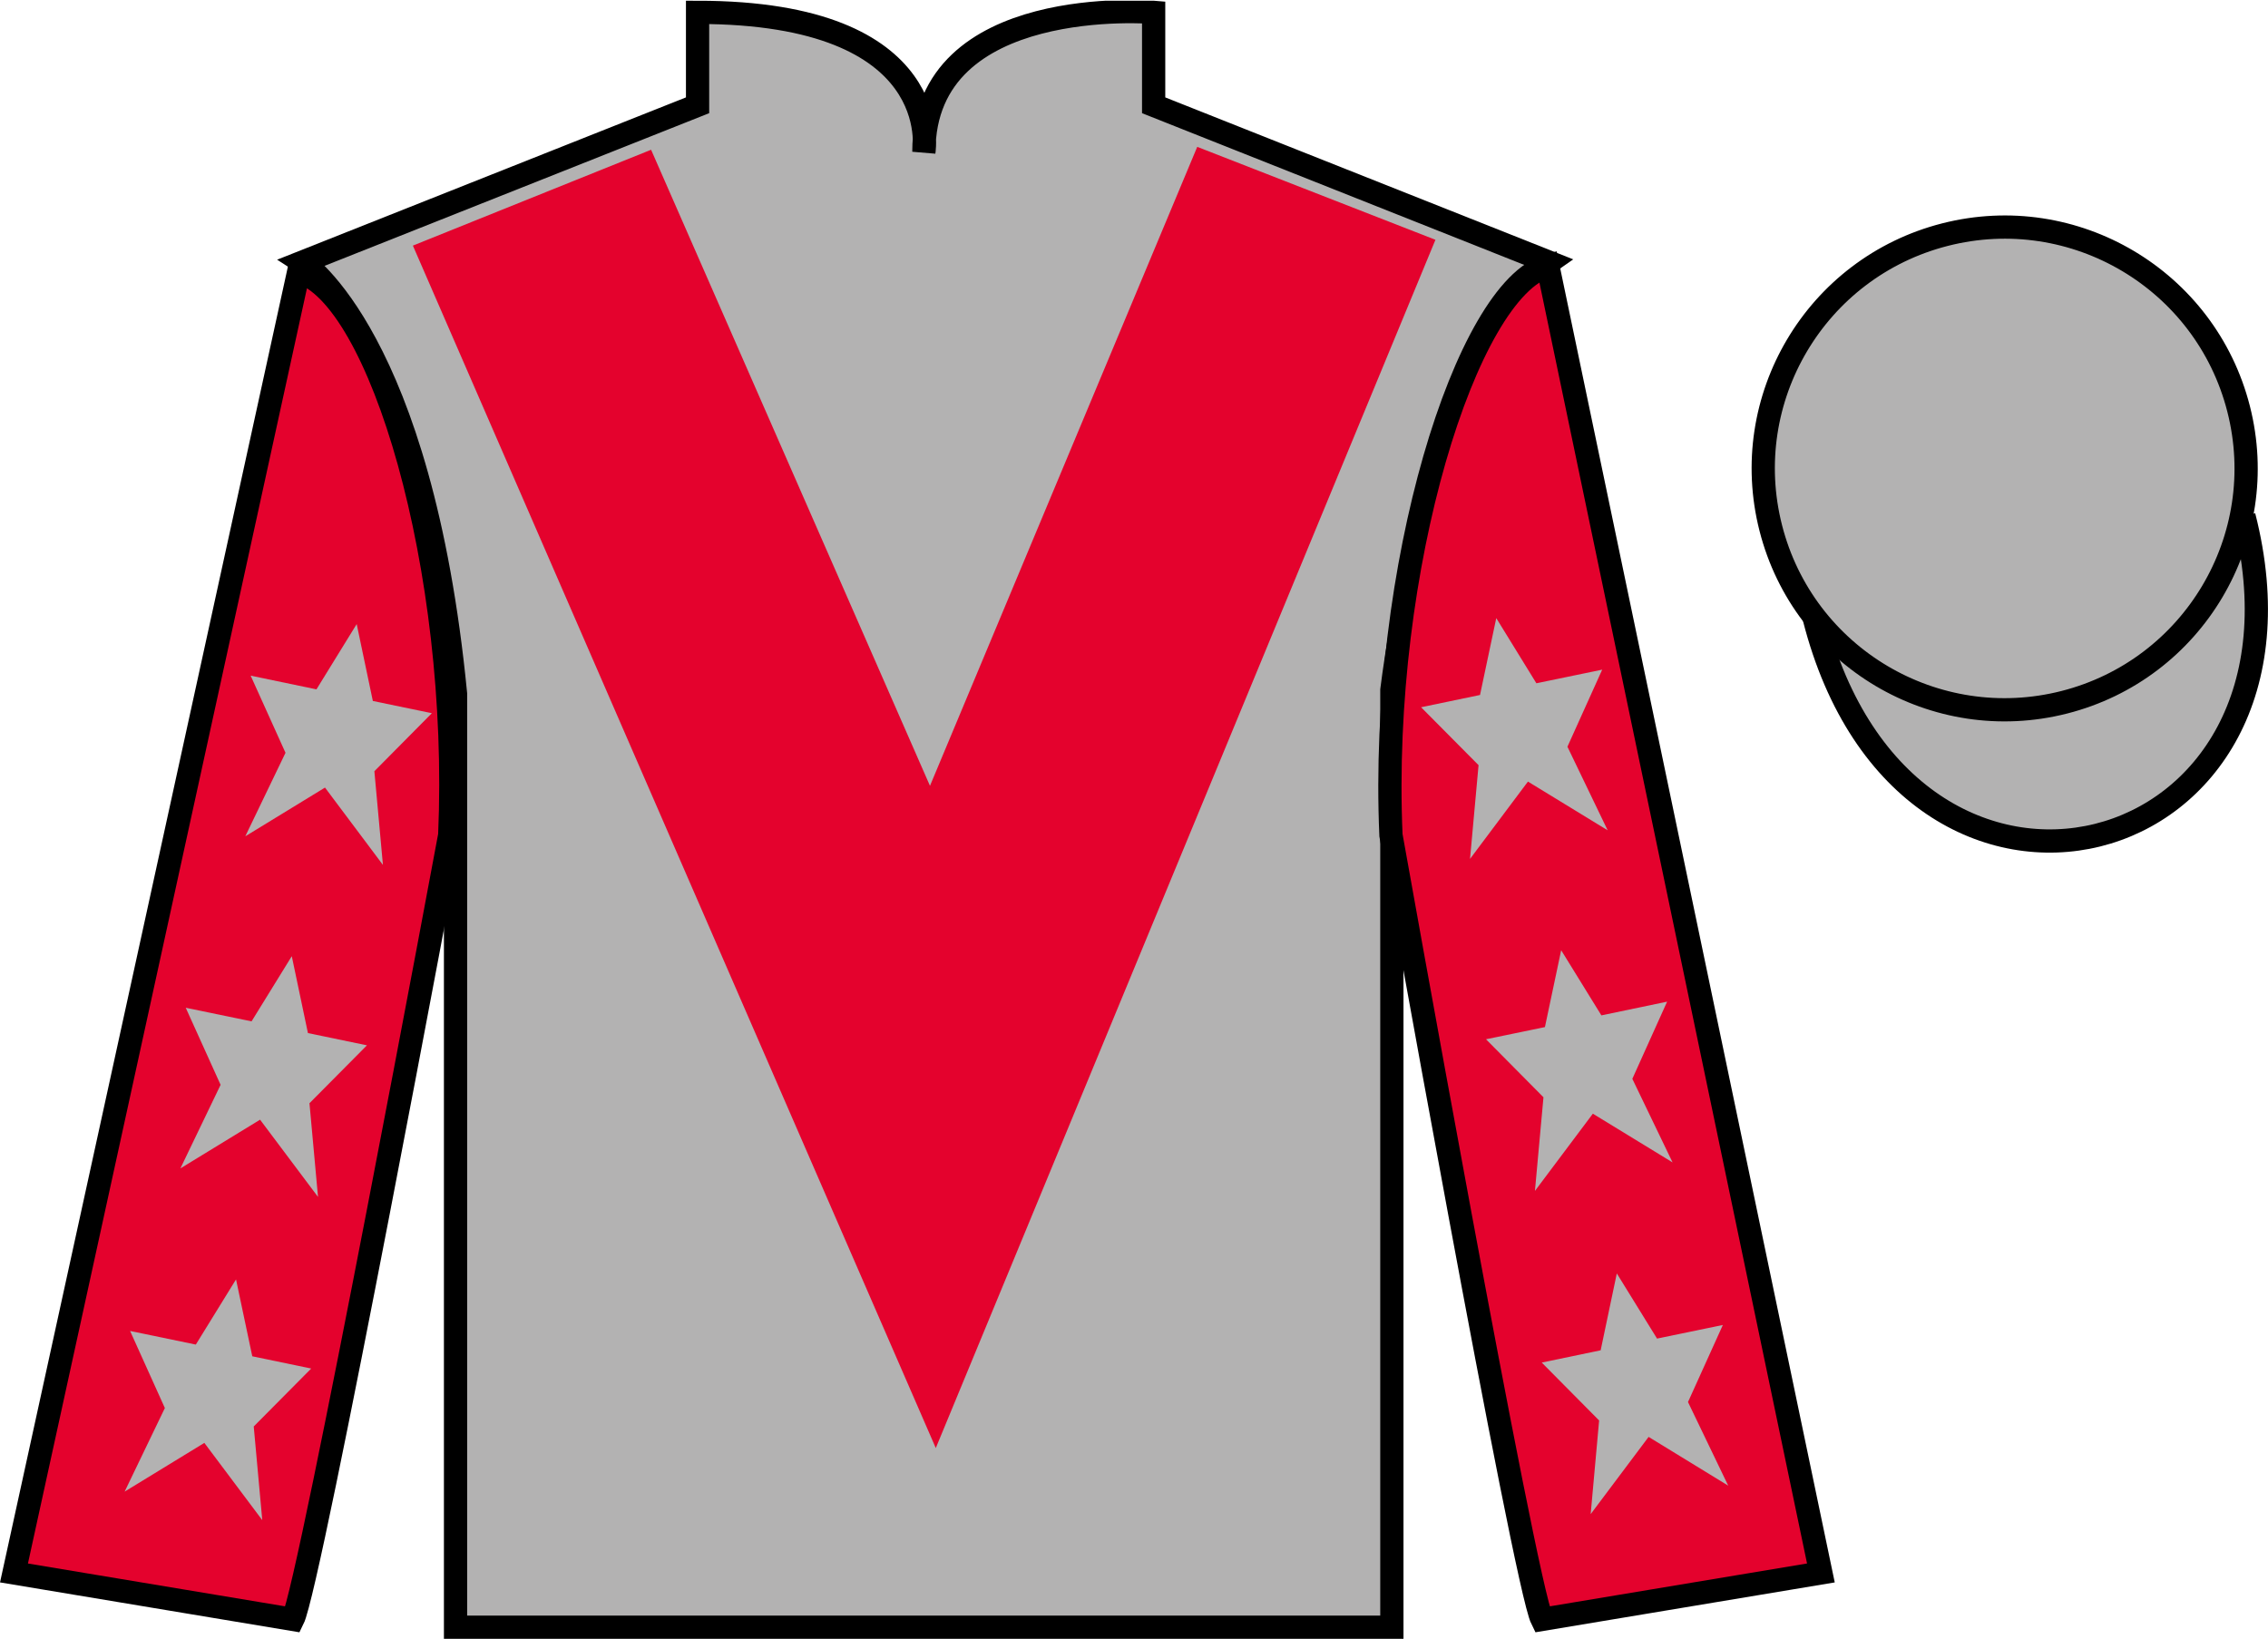 <?xml version="1.0" encoding="UTF-8"?>
<svg xmlns="http://www.w3.org/2000/svg" xmlns:xlink="http://www.w3.org/1999/xlink" width="97.59pt" height="70.53pt" viewBox="0 0 97.59 70.53" version="1.1">
<defs>
<clipPath id="clip1">
  <path d="M 0 70.531 L 97.59 70.531 L 97.59 0.031 L 0 0.031 L 0 70.531 Z M 0 70.531 "/>
</clipPath>
</defs>
<g id="surface0">
<g clip-path="url(#clip1)" clip-rule="nonzero">
<path style=" stroke:none;fill-rule:nonzero;fill:rgb(69.967%,69.906%,69.778%);fill-opacity:1;" d="M 13.016 11.281 C 13.016 11.281 18.102 14.531 19.602 29.863 C 19.602 29.863 19.602 44.863 19.602 70.031 L 59.891 70.031 L 59.891 29.695 C 59.891 29.695 61.684 14.695 66.641 11.281 L 49.641 4.531 L 49.641 0.531 C 49.641 0.531 39.754 -0.305 39.754 6.531 C 39.754 6.531 40.766 0.531 30.016 0.531 L 30.016 4.531 L 13.016 11.281 "/>
<path style="fill:none;stroke-width:10;stroke-linecap:butt;stroke-linejoin:miter;stroke:rgb(0%,0%,0%);stroke-opacity:1;stroke-miterlimit:4;" d="M 130.156 592.487 C 130.156 592.487 181.016 559.987 196.016 406.667 C 196.016 406.667 196.016 256.667 196.016 4.987 L 598.906 4.987 L 598.906 408.347 C 598.906 408.347 616.836 558.347 666.406 592.487 L 496.406 659.987 L 496.406 699.987 C 496.406 699.987 397.539 708.347 397.539 639.987 C 397.539 639.987 407.656 699.987 300.156 699.987 L 300.156 659.987 L 130.156 592.487 Z M 130.156 592.487 " transform="matrix(0.1,0,0,-0.1,0,70.53)"/>
<path style=" stroke:none;fill-rule:nonzero;fill:rgb(89.43%,1.152%,17.935%);fill-opacity:1;" d="M 12.602 69.695 C 13.352 68.195 19.352 35.945 19.352 35.945 C 19.852 24.445 16.352 12.695 12.852 11.695 L 0.602 67.695 L 12.602 69.695 "/>
<path style="fill:none;stroke-width:10;stroke-linecap:butt;stroke-linejoin:miter;stroke:rgb(0%,0%,0%);stroke-opacity:1;stroke-miterlimit:4;" d="M 126.016 8.347 C 133.516 23.347 193.516 345.847 193.516 345.847 C 198.516 460.847 163.516 578.347 128.516 588.347 L 6.016 28.347 L 126.016 8.347 Z M 126.016 8.347 " transform="matrix(0.1,0,0,-0.1,0,70.53)"/>
<path style=" stroke:none;fill-rule:nonzero;fill:rgb(89.43%,1.152%,17.935%);fill-opacity:1;" d="M 78.352 67.695 L 66.602 11.445 C 63.102 12.445 59.352 24.445 59.852 35.945 C 59.852 35.945 65.602 68.195 66.352 69.695 L 78.352 67.695 "/>
<path style="fill:none;stroke-width:10;stroke-linecap:butt;stroke-linejoin:miter;stroke:rgb(0%,0%,0%);stroke-opacity:1;stroke-miterlimit:4;" d="M 783.516 28.347 L 666.016 590.847 C 631.016 580.847 593.516 460.847 598.516 345.847 C 598.516 345.847 656.016 23.347 663.516 8.347 L 783.516 28.347 Z M 783.516 28.347 " transform="matrix(0.1,0,0,-0.1,0,70.53)"/>
<path style="fill-rule:nonzero;fill:rgb(69.967%,69.906%,69.778%);fill-opacity:1;stroke-width:10;stroke-linecap:butt;stroke-linejoin:miter;stroke:rgb(0%,0%,0%);stroke-opacity:1;stroke-miterlimit:4;" d="M 780.664 439.245 C 820.391 283.62 1004.336 331.198 965.547 483.191 " transform="matrix(0.1,0,0,-0.1,0,70.53)"/>
<path style=" stroke:none;fill-rule:nonzero;fill:rgb(89.43%,1.152%,17.935%);fill-opacity:1;" d="M 28.016 6.445 L 40.016 33.82 L 51.516 6.32 L 61.766 10.32 L 40.266 62.32 L 17.766 10.57 L 28.016 6.445 "/>
<path style=" stroke:none;fill-rule:nonzero;fill:rgb(69.967%,69.906%,69.778%);fill-opacity:1;" d="M 88.828 30.223 C 94.387 28.805 97.742 23.148 96.324 17.594 C 94.906 12.035 89.25 8.68 83.691 10.098 C 78.133 11.516 74.777 17.172 76.195 22.727 C 77.613 28.285 83.27 31.641 88.828 30.223 "/>
<path style="fill:none;stroke-width:10;stroke-linecap:butt;stroke-linejoin:miter;stroke:rgb(0%,0%,0%);stroke-opacity:1;stroke-miterlimit:4;" d="M 888.281 403.073 C 943.867 417.253 977.422 473.816 963.242 529.362 C 949.062 584.948 892.5 618.503 836.914 604.323 C 781.328 590.144 747.773 533.581 761.953 478.034 C 776.133 422.448 832.695 388.894 888.281 403.073 Z M 888.281 403.073 " transform="matrix(0.1,0,0,-0.1,0,70.53)"/>
<path style=" stroke:none;fill-rule:nonzero;fill:rgb(69.967%,69.906%,69.778%);fill-opacity:1;" d="M 12.555 41.152 L 10.824 43.957 L 7.992 43.371 L 9.492 46.688 L 7.762 50.285 L 11.191 48.188 L 13.684 51.512 L 13.316 47.48 L 15.789 44.988 L 13.25 44.461 L 12.555 41.152 "/>
<path style=" stroke:none;fill-rule:nonzero;fill:rgb(69.967%,69.906%,69.778%);fill-opacity:1;" d="M 10.156 55.062 L 8.426 57.867 L 5.598 57.281 L 7.094 60.598 L 5.363 64.195 L 8.793 62.098 L 11.285 65.422 L 10.918 61.391 L 13.391 58.898 L 10.855 58.371 L 10.156 55.062 "/>
<path style=" stroke:none;fill-rule:nonzero;fill:rgb(69.967%,69.906%,69.778%);fill-opacity:1;" d="M 15.348 26.859 L 13.617 29.668 L 10.785 29.078 L 12.285 32.398 L 10.555 35.992 L 13.984 33.895 L 16.477 37.223 L 16.109 33.191 L 18.582 30.695 L 16.043 30.168 L 15.348 26.859 "/>
<path style=" stroke:none;fill-rule:nonzero;fill:rgb(69.967%,69.906%,69.778%);fill-opacity:1;" d="M 67.176 40.895 L 68.906 43.699 L 71.734 43.109 L 70.238 46.43 L 71.969 50.027 L 68.539 47.93 L 66.047 51.254 L 66.414 47.223 L 63.941 44.727 L 66.477 44.203 L 67.176 40.895 "/>
<path style=" stroke:none;fill-rule:nonzero;fill:rgb(69.967%,69.906%,69.778%);fill-opacity:1;" d="M 69.57 54.805 L 71.301 57.609 L 74.133 57.023 L 72.633 60.34 L 74.363 63.938 L 70.938 61.84 L 68.445 65.164 L 68.809 61.133 L 66.34 58.641 L 68.875 58.113 L 69.57 54.805 "/>
<path style=" stroke:none;fill-rule:nonzero;fill:rgb(69.967%,69.906%,69.778%);fill-opacity:1;" d="M 64.383 26.602 L 66.109 29.406 L 68.941 28.82 L 67.445 32.137 L 69.176 35.734 L 65.746 33.637 L 63.254 36.965 L 63.621 32.93 L 61.148 30.438 L 63.684 29.91 L 64.383 26.602 "/>
</g>
</g>
</svg>

